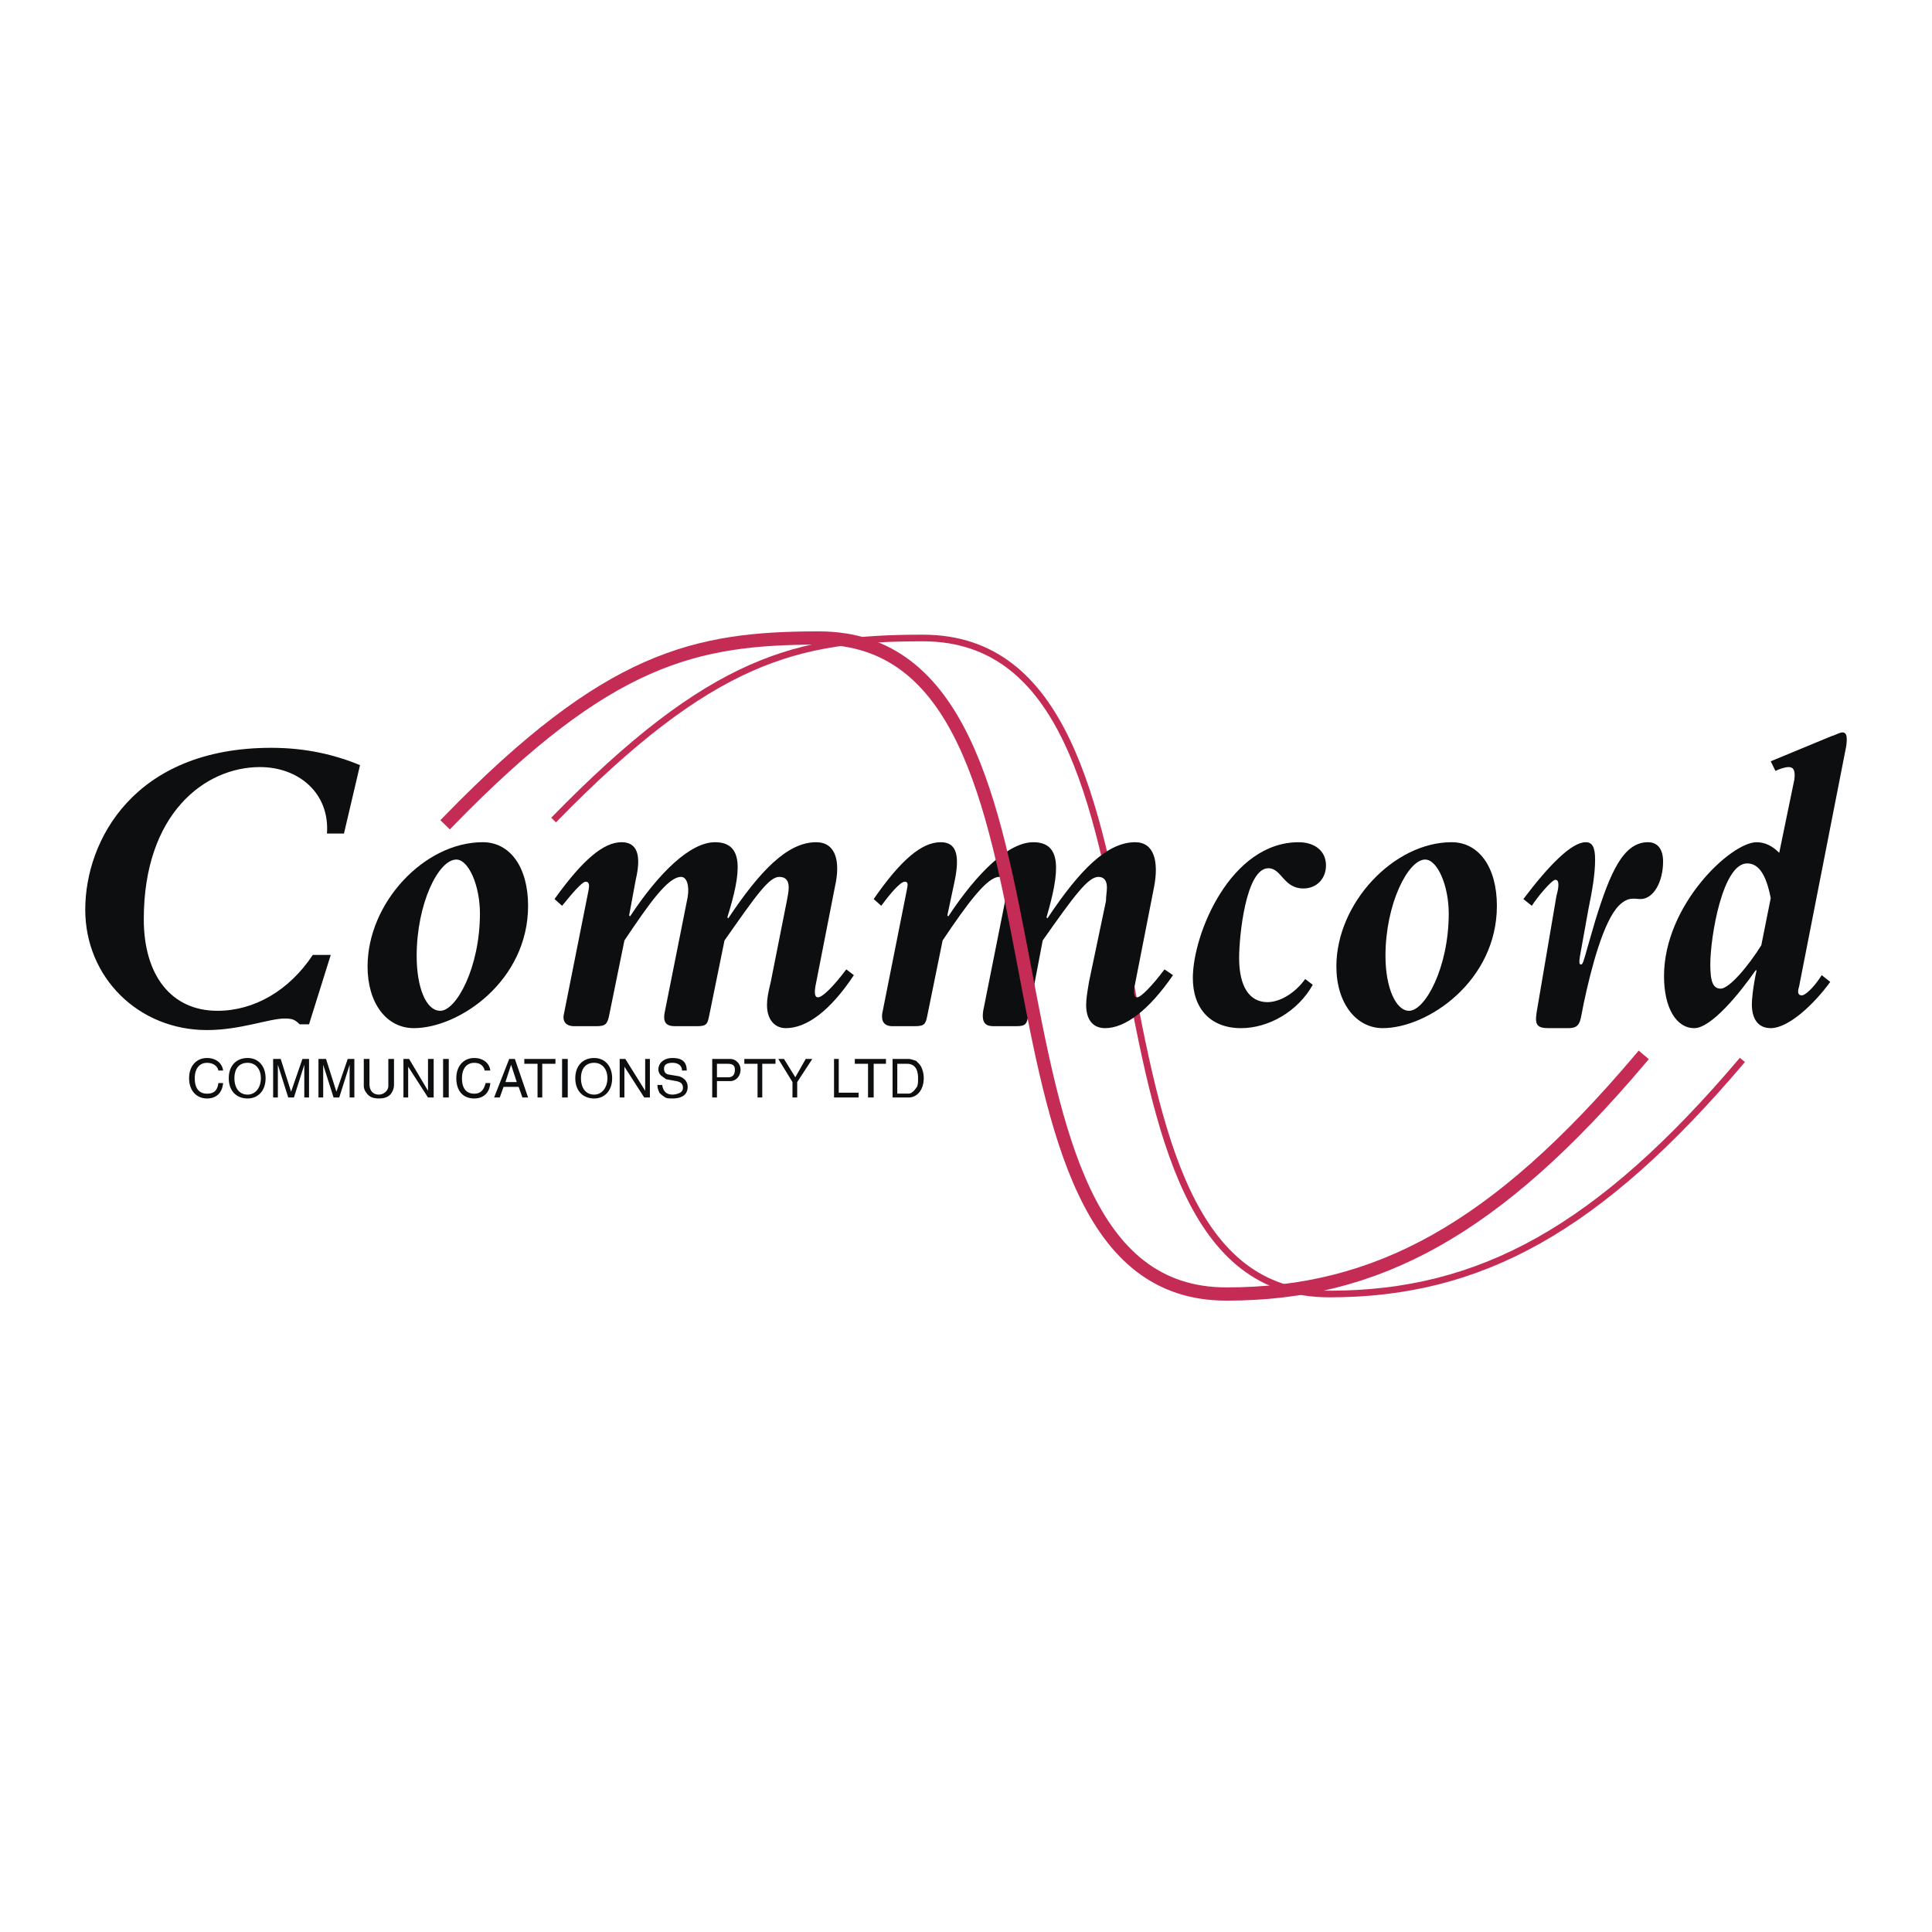 <svg xmlns="http://www.w3.org/2000/svg" width="2500" height="2500" viewBox="0 0 192.756 192.756"><path fill-rule="evenodd" clip-rule="evenodd" fill="#fff" d="M0 0h192.756v192.756H0V0z"/><path d="M55.231 81.818c15.827-16.243 24.4-18.165 36.835-18.165 28.357 0 12.529 65.546 40.603 65.451 14.98 0 26.85-6.439 41.17-23.355" fill="none" stroke="#c52c55" stroke-width=".661" stroke-miterlimit="2.613"/><path d="M84.436 96.715c-1.225 1.633-2.355 2.787-2.826 2.787-.377 0-.377-.576-.188-1.441l1.884-9.612c.565-2.499.095-4.421-1.884-4.421-2.826 0-5.558 2.787-8.762 7.593l-.094-.096c1.413-4.518 1.695-7.497-1.225-7.497-2.45 0-5.559 2.979-8.479 7.4l-.094-.096.659-3.556c.565-2.403.188-3.749-1.413-3.749-1.79 0-3.862 1.73-6.688 5.671l.753.673c.942-1.153 1.979-2.403 2.355-2.403.376 0 .376.385.283.865l-2.449 12.303c-.189.768.188 1.248 1.036 1.248h2.167c.942 0 1.13-.191 1.319-1.152l1.508-7.401c2.449-3.652 4.333-6.344 5.652-6.344.565 0 .848.865.659 2.019l-2.261 11.341c-.283 1.25.188 1.537 1.036 1.537h2.167c1.037 0 1.037-.287 1.225-1.152l1.507-7.401c3.109-4.421 4.428-6.344 5.465-6.344.659 0 .941.385.941 1.058 0 .384-.094.865-.188 1.345l-1.602 8.074c-.282 1.152-.376 1.729-.376 2.307 0 1.441.753 2.307 1.884 2.307 2.072 0 4.428-1.73 6.783-5.287l-.754-.576zM116.184 96.715c-1.225 1.633-2.355 2.787-2.73 2.787-.377 0-.377-.576-.189-1.441l1.885-9.612c.471-2.499 0-4.421-1.885-4.421-2.826 0-5.559 2.787-8.762 7.593l-.094-.096c1.318-4.518 1.602-7.497-1.318-7.497-2.449 0-5.559 2.979-8.479 7.4l-.095-.096.754-3.556c.471-2.403.188-3.749-1.413-3.749-1.884 0-3.957 1.73-6.689 5.671l.754.673c.848-1.153 1.884-2.403 2.355-2.403.377 0 .283.385.188.865l-2.449 12.303c-.094.768.188 1.248 1.036 1.248h2.167c1.036 0 1.13-.191 1.318-1.152l1.507-7.401c2.45-3.652 4.428-6.344 5.652-6.344.66 0 .848.865.66 2.019l-2.262 11.341c-.188 1.25.283 1.537 1.037 1.537h2.262c1.035 0 1.035-.287 1.225-1.152l1.412-7.401c3.109-4.421 4.521-6.344 5.559-6.344.564 0 .848.385.848 1.058 0 .384-.094.865-.094 1.345l-1.695 8.074c-.189 1.152-.283 1.729-.283 2.307 0 1.441.66 2.307 1.885 2.307 1.977 0 4.332-1.73 6.781-5.287l-.848-.576zM130.221 97.676c-1.035 1.441-2.543 2.307-3.768 2.307-1.791 0-2.826-1.537-2.826-4.421 0-2.115.66-8.938 2.92-8.938 1.318 0 1.508 2.019 3.486 2.019 1.318 0 2.26-.961 2.26-2.307 0-1.441-1.129-2.307-2.73-2.307-6.783 0-10.553 9.131-10.553 13.552 0 3.074 1.791 4.998 4.805 4.998 2.732 0 5.652-1.635 7.16-4.326l-.754-.577zM133.33 96.426c0 3.652 1.979 6.152 4.617 6.152 4.521 0 11.398-4.711 11.398-12.207 0-3.845-1.791-6.344-4.521-6.344-5.748.001-11.494 6.056-11.494 12.399zm4.899-1.057c0-5.19 2.262-9.611 3.957-9.611 1.225 0 2.355 2.595 2.355 5.382 0 5.382-2.355 9.708-3.957 9.708-1.318 0-2.355-2.307-2.355-5.479zM181.754 97.291c-.848 1.346-1.695 2.02-1.979 2.02-.377 0-.471-.289-.283-.865l4.711-24.028c.094-.769.094-1.346-.377-1.346-.283 0-.754.289-1.131.385l-6.029 2.499.471.961c.377-.192.941-.385 1.32-.385.564 0 .658.481.564 1.25l-1.508 7.305c-.658-.673-1.412-1.058-2.26-1.058-2.545 0-9.234 6.247-9.234 13.359 0 3.172 1.227 5.191 3.016 5.191 1.695 0 4.521-3.461 6.123-5.768h.096c-.377 1.73-.473 2.98-.473 3.363 0 1.539.66 2.404 1.885 2.404 1.791 0 4.334-2.404 5.936-4.613l-.848-.674zm-6.029-2.979c-1.32 2.114-3.203 4.325-4.051 4.325-.754 0-1.037-.672-1.037-2.402 0-2.788 1.225-10.092 3.674-10.092 1.131 0 1.885 1.057 2.355 3.46l-.941 4.709zM36.672 96.426c0 3.652 1.884 6.152 4.616 6.152 4.522 0 11.399-4.711 11.399-12.207 0-3.845-1.79-6.344-4.522-6.344-5.84.001-11.493 6.056-11.493 12.399zm4.899-1.057c0-5.19 2.167-9.611 3.957-9.611 1.225 0 2.355 2.595 2.355 5.382 0 5.382-2.355 9.708-3.957 9.708-1.413 0-2.355-2.307-2.355-5.479zM32.998 95.273h-1.79c-2.355 3.555-5.841 5.575-9.515 5.575-4.616 0-7.348-3.557-7.348-9.131 0-10.572 6.124-15.186 11.588-15.186 3.862 0 6.971 2.595 6.689 6.632h1.695l1.602-6.824c-2.543-1.057-5.464-1.73-8.855-1.73-13.66 0-18.559 9.227-18.559 16.147 0 6.729 5.276 12.014 12.153 12.014 3.297 0 6.218-1.152 7.725-1.152.754 0 1.037.096 1.507.576h.942l2.166-6.921zM152.832 90.372c.471-.769 1.979-2.595 2.354-2.595.473 0 .283.961.096 1.634l-1.979 11.629c-.189 1.25.094 1.539 1.225 1.539h1.885c.658 0 1.129-.098 1.318-1.059l.283-1.441c.752-3.556 1.977-8.169 3.484-9.707.943-.961 1.602-.673 2.168-.673 1.318 0 2.26-1.73 2.26-3.749 0-1.25-.564-1.922-1.506-1.922-2.451 0-3.77 2.979-5.277 7.881l-.752 2.595c-.377 1.345-.473 1.73-.66 1.73-.189 0-.189-.289-.094-.865l.848-4.709c.377-1.826.658-3.46.658-4.901 0-1.25-.281-1.73-.941-1.73-1.412 0-3.674 2.307-6.217 5.671l.847.672z" fill-rule="evenodd" clip-rule="evenodd" fill="#0c0e0f"/><path d="M44.869 81.818c15.827-16.243 24.494-18.165 36.835-18.165 28.451 0 12.625 65.546 40.699 65.451 14.979 0 26.85-6.439 41.168-23.355" fill="none" stroke="#c52c55" stroke-width="1.321" stroke-linecap="square" stroke-miterlimit="2.613"/><path d="M22.258 106.807c-.094-.77-.753-1.25-1.602-1.25-1.036 0-1.79.77-1.79 2.018 0 1.25.754 2.02 1.79 2.02.848 0 1.507-.48 1.602-1.537h-.471c-.095.768-.471 1.057-1.131 1.057-.753 0-1.225-.48-1.225-1.539 0-.961.471-1.537 1.225-1.537.565 0 1.036.289 1.131.77h.471v-.002zM24.708 105.557c-1.131 0-1.884.77-1.884 2.018 0 1.25.753 2.02 1.884 2.02 1.036 0 1.79-.77 1.79-2.02 0-1.249-.754-2.018-1.79-2.018zm0 .48c.753 0 1.319.576 1.319 1.537 0 .963-.565 1.635-1.319 1.635-.848 0-1.319-.672-1.319-1.635 0-.961.471-1.537 1.319-1.537zM27.251 105.652v3.846h.472v-3.268l1.036 3.268h.565l1.036-3.268v3.268h.472v-3.846h-.66l-1.13 3.268-1.037-3.268h-.754zM31.774 105.652v3.846h.471v-3.268l1.036 3.268h.565l1.036-3.268v3.268h.472v-3.846h-.66l-1.131 3.268-1.036-3.268h-.753zM36.295 105.652v2.691c0 .193.095.48.188.576.283.482.659.674 1.319.674.471 0 .848-.096 1.13-.385.188-.191.377-.576.377-.961v-2.596h-.565v2.692c0 .48-.471.865-.941.865-.66 0-.942-.48-.942-1.057v-2.5h-.566v.001zM40.252 105.652v3.846h.471v-3.076l1.979 3.076h.565v-3.846h-.565v3.172l-1.885-3.172h-.565zM44.209 105.652v3.846h.565v-3.846h-.565zM48.919 106.807c-.094-.77-.754-1.25-1.602-1.25-1.036 0-1.79.77-1.79 2.018 0 1.25.66 2.02 1.79 2.02.848 0 1.507-.48 1.602-1.537h-.471c-.189.768-.565 1.057-1.131 1.057-.754 0-1.225-.48-1.225-1.539 0-.961.471-1.537 1.225-1.537.565 0 .942.289 1.036.77h.566v-.002zM50.804 105.652l-1.507 3.846h.565l.377-1.059h1.507l.377 1.059h.565l-1.319-3.846h-.565zm.188.578l.565 1.729h-1.13l.565-1.729zM52.311 105.652v.481h1.319v3.365h.471v-3.365h1.318v-.481h-3.108zM56.079 105.652v3.846h.566v-3.846h-.566zM59.283 105.557c-1.131 0-1.885.77-1.885 2.018 0 1.25.754 2.02 1.885 2.02 1.036 0 1.79-.77 1.79-2.02-.001-1.249-.755-2.018-1.79-2.018zm0 .48c.753 0 1.318.576 1.318 1.537 0 .963-.565 1.635-1.318 1.635-.848 0-1.319-.672-1.319-1.635-.001-.961.471-1.537 1.319-1.537zM61.826 105.652v3.846h.471v-3.076l1.978 3.076h.565v-3.846h-.47v3.172l-1.979-3.172h-.565zM68.515 106.807c0-.865-.472-1.25-1.414-1.25-.848 0-1.413.48-1.413 1.154 0 .287.188.576.377.672.094.096.283.191.376.289l1.037.191c.471.096.659.289.659.674a.53.53 0 0 1-.283.48 1.746 1.746 0 0 1-.753.191c-.66 0-.942-.385-1.036-.961h-.471c0 .385.094.48.188.77.094.096.283.287.471.385.188.191.472.191.848.191.942 0 1.507-.385 1.507-1.154 0-.48-.282-.865-.848-1.057l-1.131-.191c-.282-.098-.377-.289-.377-.578 0-.383.283-.576.848-.576s.942.289.942.77h.473zM71.058 105.652v3.846h.472v-1.635h1.319c.565 0 1.036-.48 1.036-1.152 0-.578-.471-1.059-1.036-1.059H71.058zm.472 1.827v-1.346h1.036c.565 0 .753.193.753.578 0 .48-.188.768-.66.768H71.53zM74.261 105.652v.481h1.32v3.365h.47v-3.365h1.32v-.481h-3.11zM77.653 105.652l1.413 2.307v1.539h.471v-1.539l1.507-2.307h-.659l-1.036 1.827-1.131-1.827h-.565zM83.211 105.652v3.846h2.45v-.48h-1.979v-3.366h-.471zM85.284 105.652v.481h1.319v3.365h.565v-3.365h1.225v-.481h-3.109zM89.052 105.652v3.846h1.602c.848 0 1.507-.77 1.507-1.924 0-.576-.188-1.152-.471-1.441l-.282-.287c-.283-.098-.565-.193-.754-.193h-1.602v-.001zm.471 3.461v-2.98h.942c.754 0 1.13.48 1.13 1.441 0 .385 0 .77-.188.963-.188.287-.471.576-.754.576h-1.13z" fill-rule="evenodd" clip-rule="evenodd" fill="#0c0e0f"/></svg>